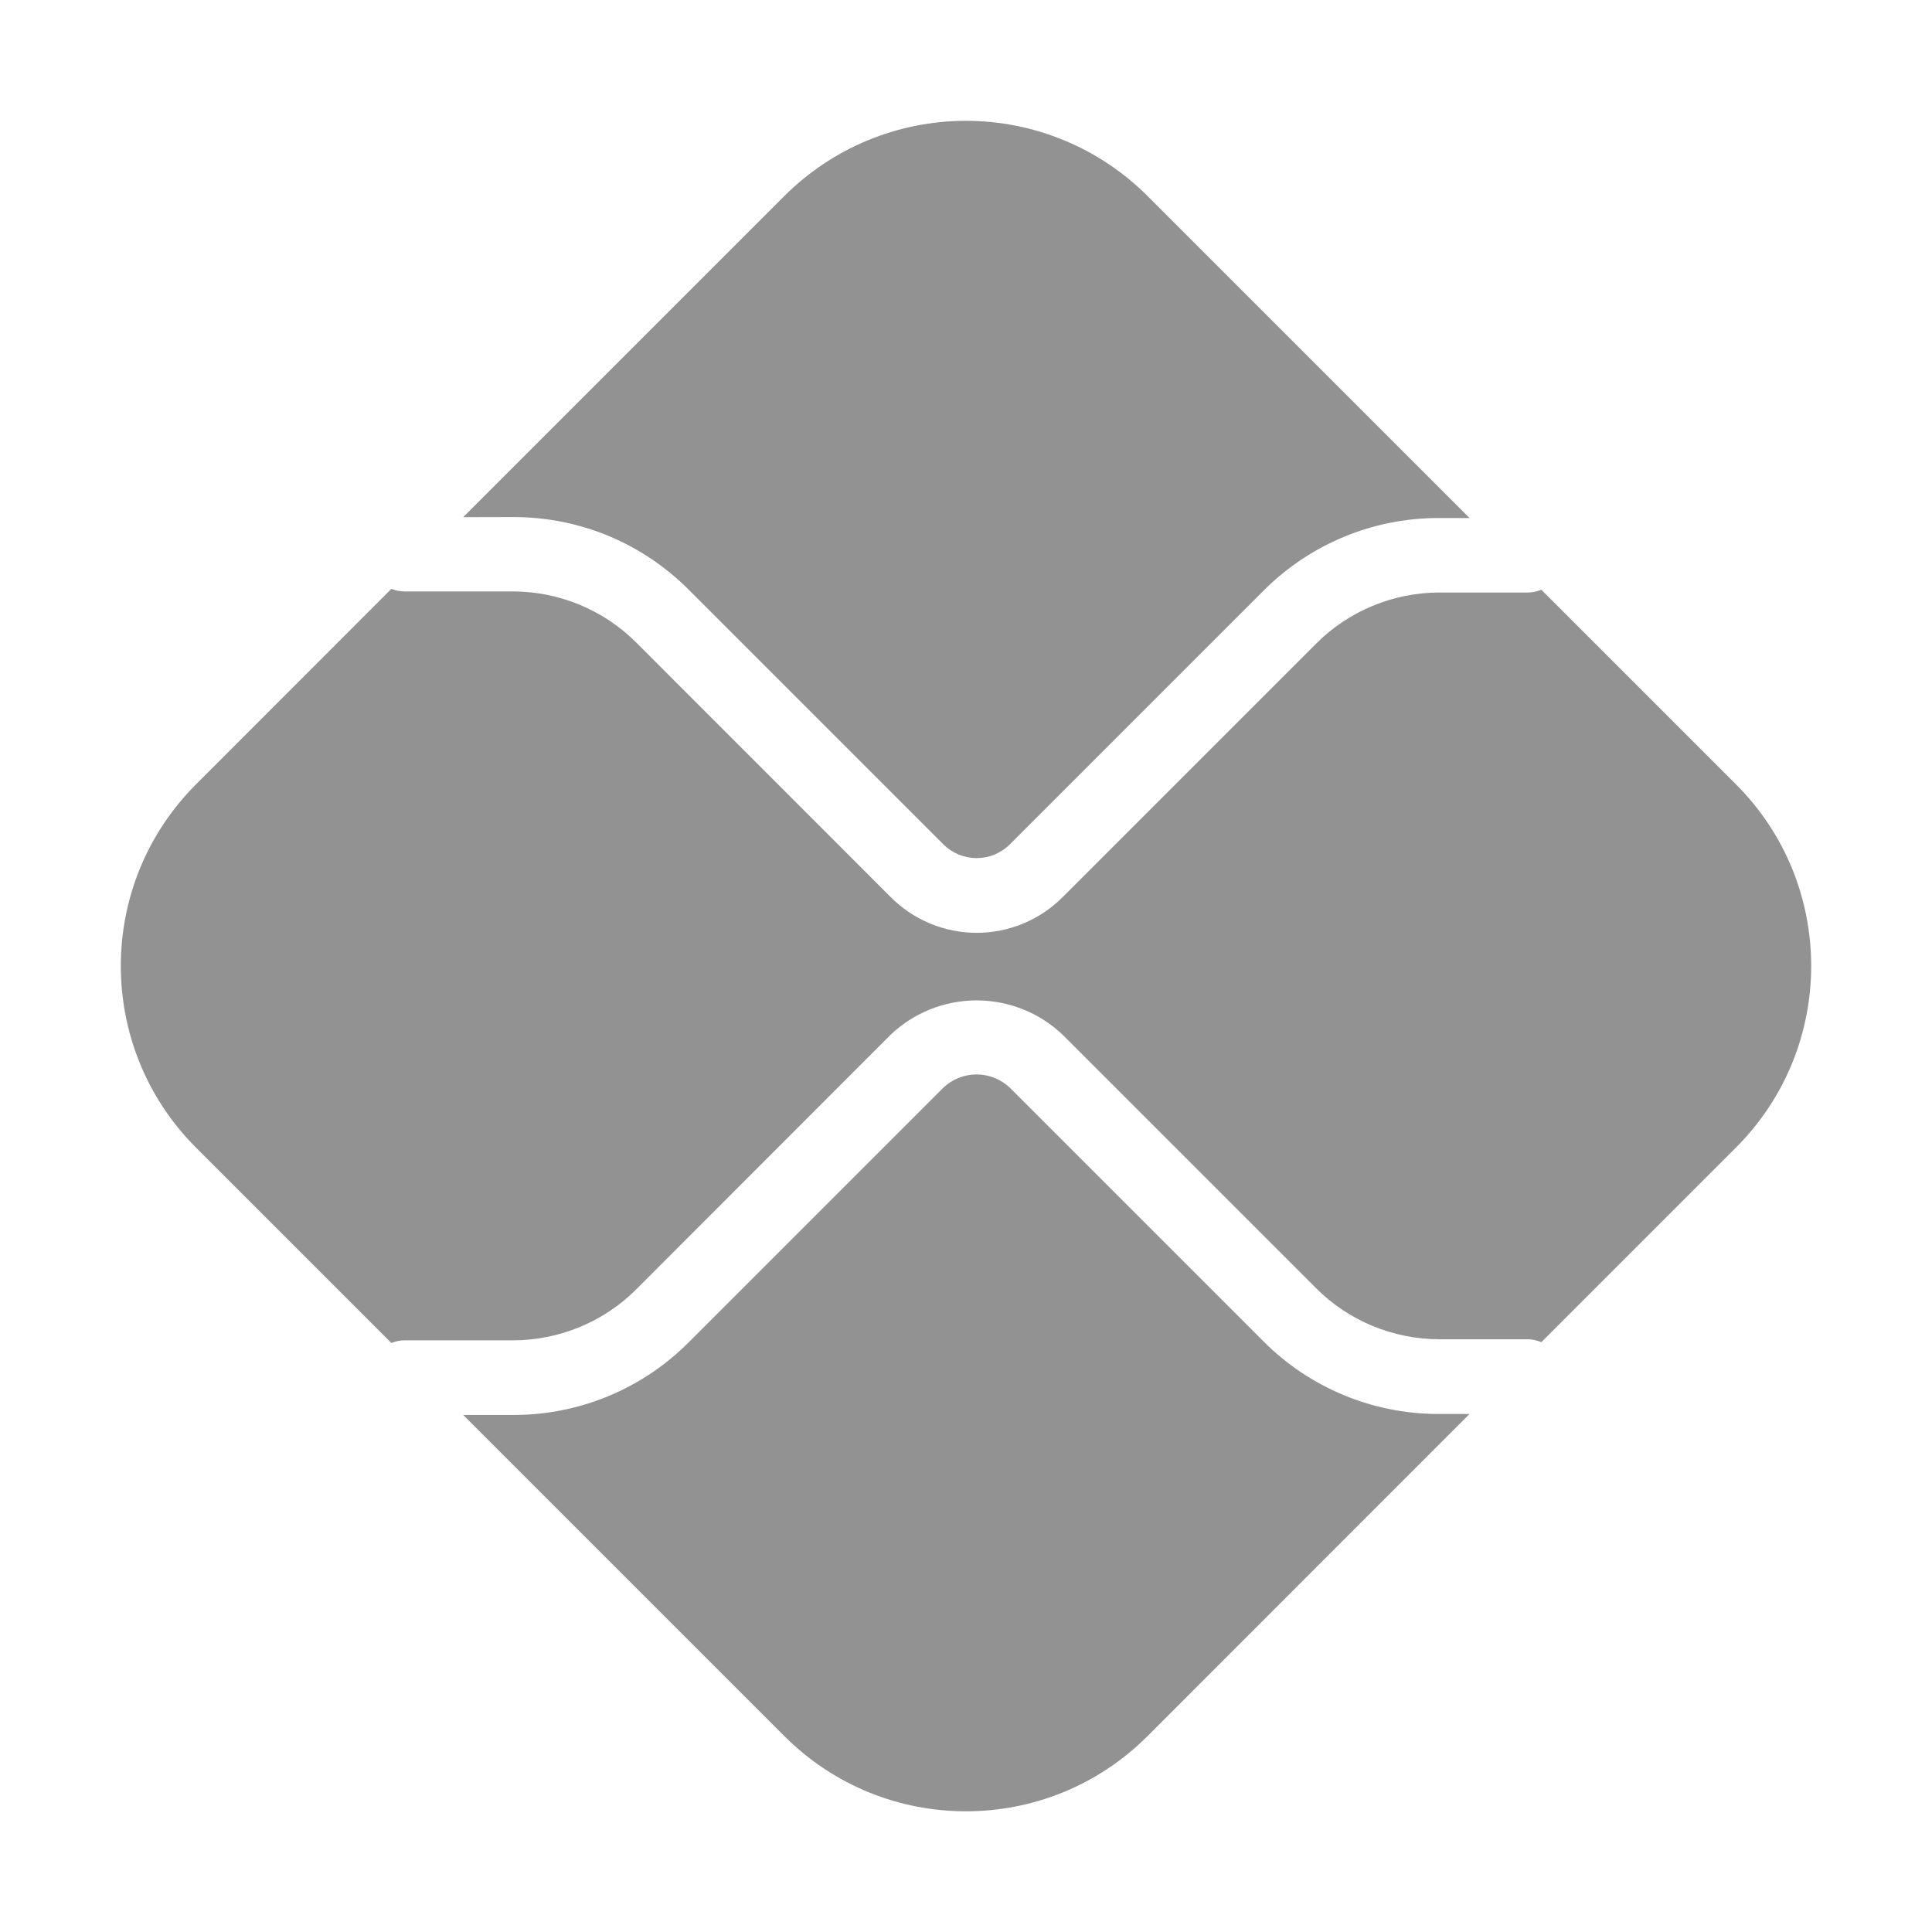 <svg width="800" height="800" viewBox="0 0 800 800" fill="none" xmlns="http://www.w3.org/2000/svg">
<path d="M595.85 585.5C582.345 585.53 568.968 582.885 556.49 577.719C544.013 572.553 532.681 564.967 523.15 555.4L418.15 450.4C414.433 446.869 409.502 444.9 404.375 444.9C399.248 444.9 394.317 446.869 390.6 450.4L285.2 555.8C275.672 565.372 264.341 572.96 251.863 578.127C239.384 583.293 226.006 585.935 212.5 585.9H191.8L324.8 718.9C366.3 760.4 433.65 760.4 475.15 718.9L608.5 585.5H595.85ZM212.5 214.1C240 214.1 265.8 224.8 285.2 244.2L390.6 349.6C392.411 351.414 394.562 352.853 396.93 353.835C399.298 354.817 401.837 355.323 404.4 355.323C406.964 355.323 409.502 354.817 411.87 353.835C414.238 352.853 416.389 351.414 418.2 349.6L523.2 244.6C532.722 235.034 544.045 227.449 556.514 222.283C568.984 217.116 582.353 214.471 595.85 214.5H608.5L475.15 81.15C455.208 61.221 428.168 50.027 399.975 50.027C371.782 50.027 344.742 61.221 324.8 81.15L191.8 214.15L212.5 214.1Z" fill="#929292"/>
<path d="M718.85 324.8L638.25 244.2C636.441 244.943 634.506 245.333 632.55 245.35H595.9C576.95 245.35 558.4 253.05 545.05 266.45L440.05 371.45C435.38 376.144 429.829 379.869 423.715 382.411C417.602 384.952 411.046 386.261 404.425 386.261C397.804 386.261 391.248 384.952 385.134 382.411C379.021 379.869 373.469 376.144 368.8 371.45L263.4 266C249.877 252.533 231.584 244.95 212.5 244.9H167.5C165.634 244.885 163.787 244.529 162.05 243.85L81.15 324.8C39.65 366.3 39.65 433.65 81.15 475.2L162.05 556.1C163.768 555.408 165.598 555.036 167.45 555H212.5C231.5 555 250 547.35 263.4 533.95L368.75 428.5C378.363 419.348 391.127 414.243 404.4 414.243C417.673 414.243 430.437 419.348 440.05 428.5L545.05 533.5C558.4 546.9 576.95 554.55 595.9 554.55H632.55C634.55 554.55 636.5 555.05 638.25 555.75L718.85 475.15C760.35 433.65 760.35 366.3 718.85 324.8Z" fill="#929292"/>
</svg>
